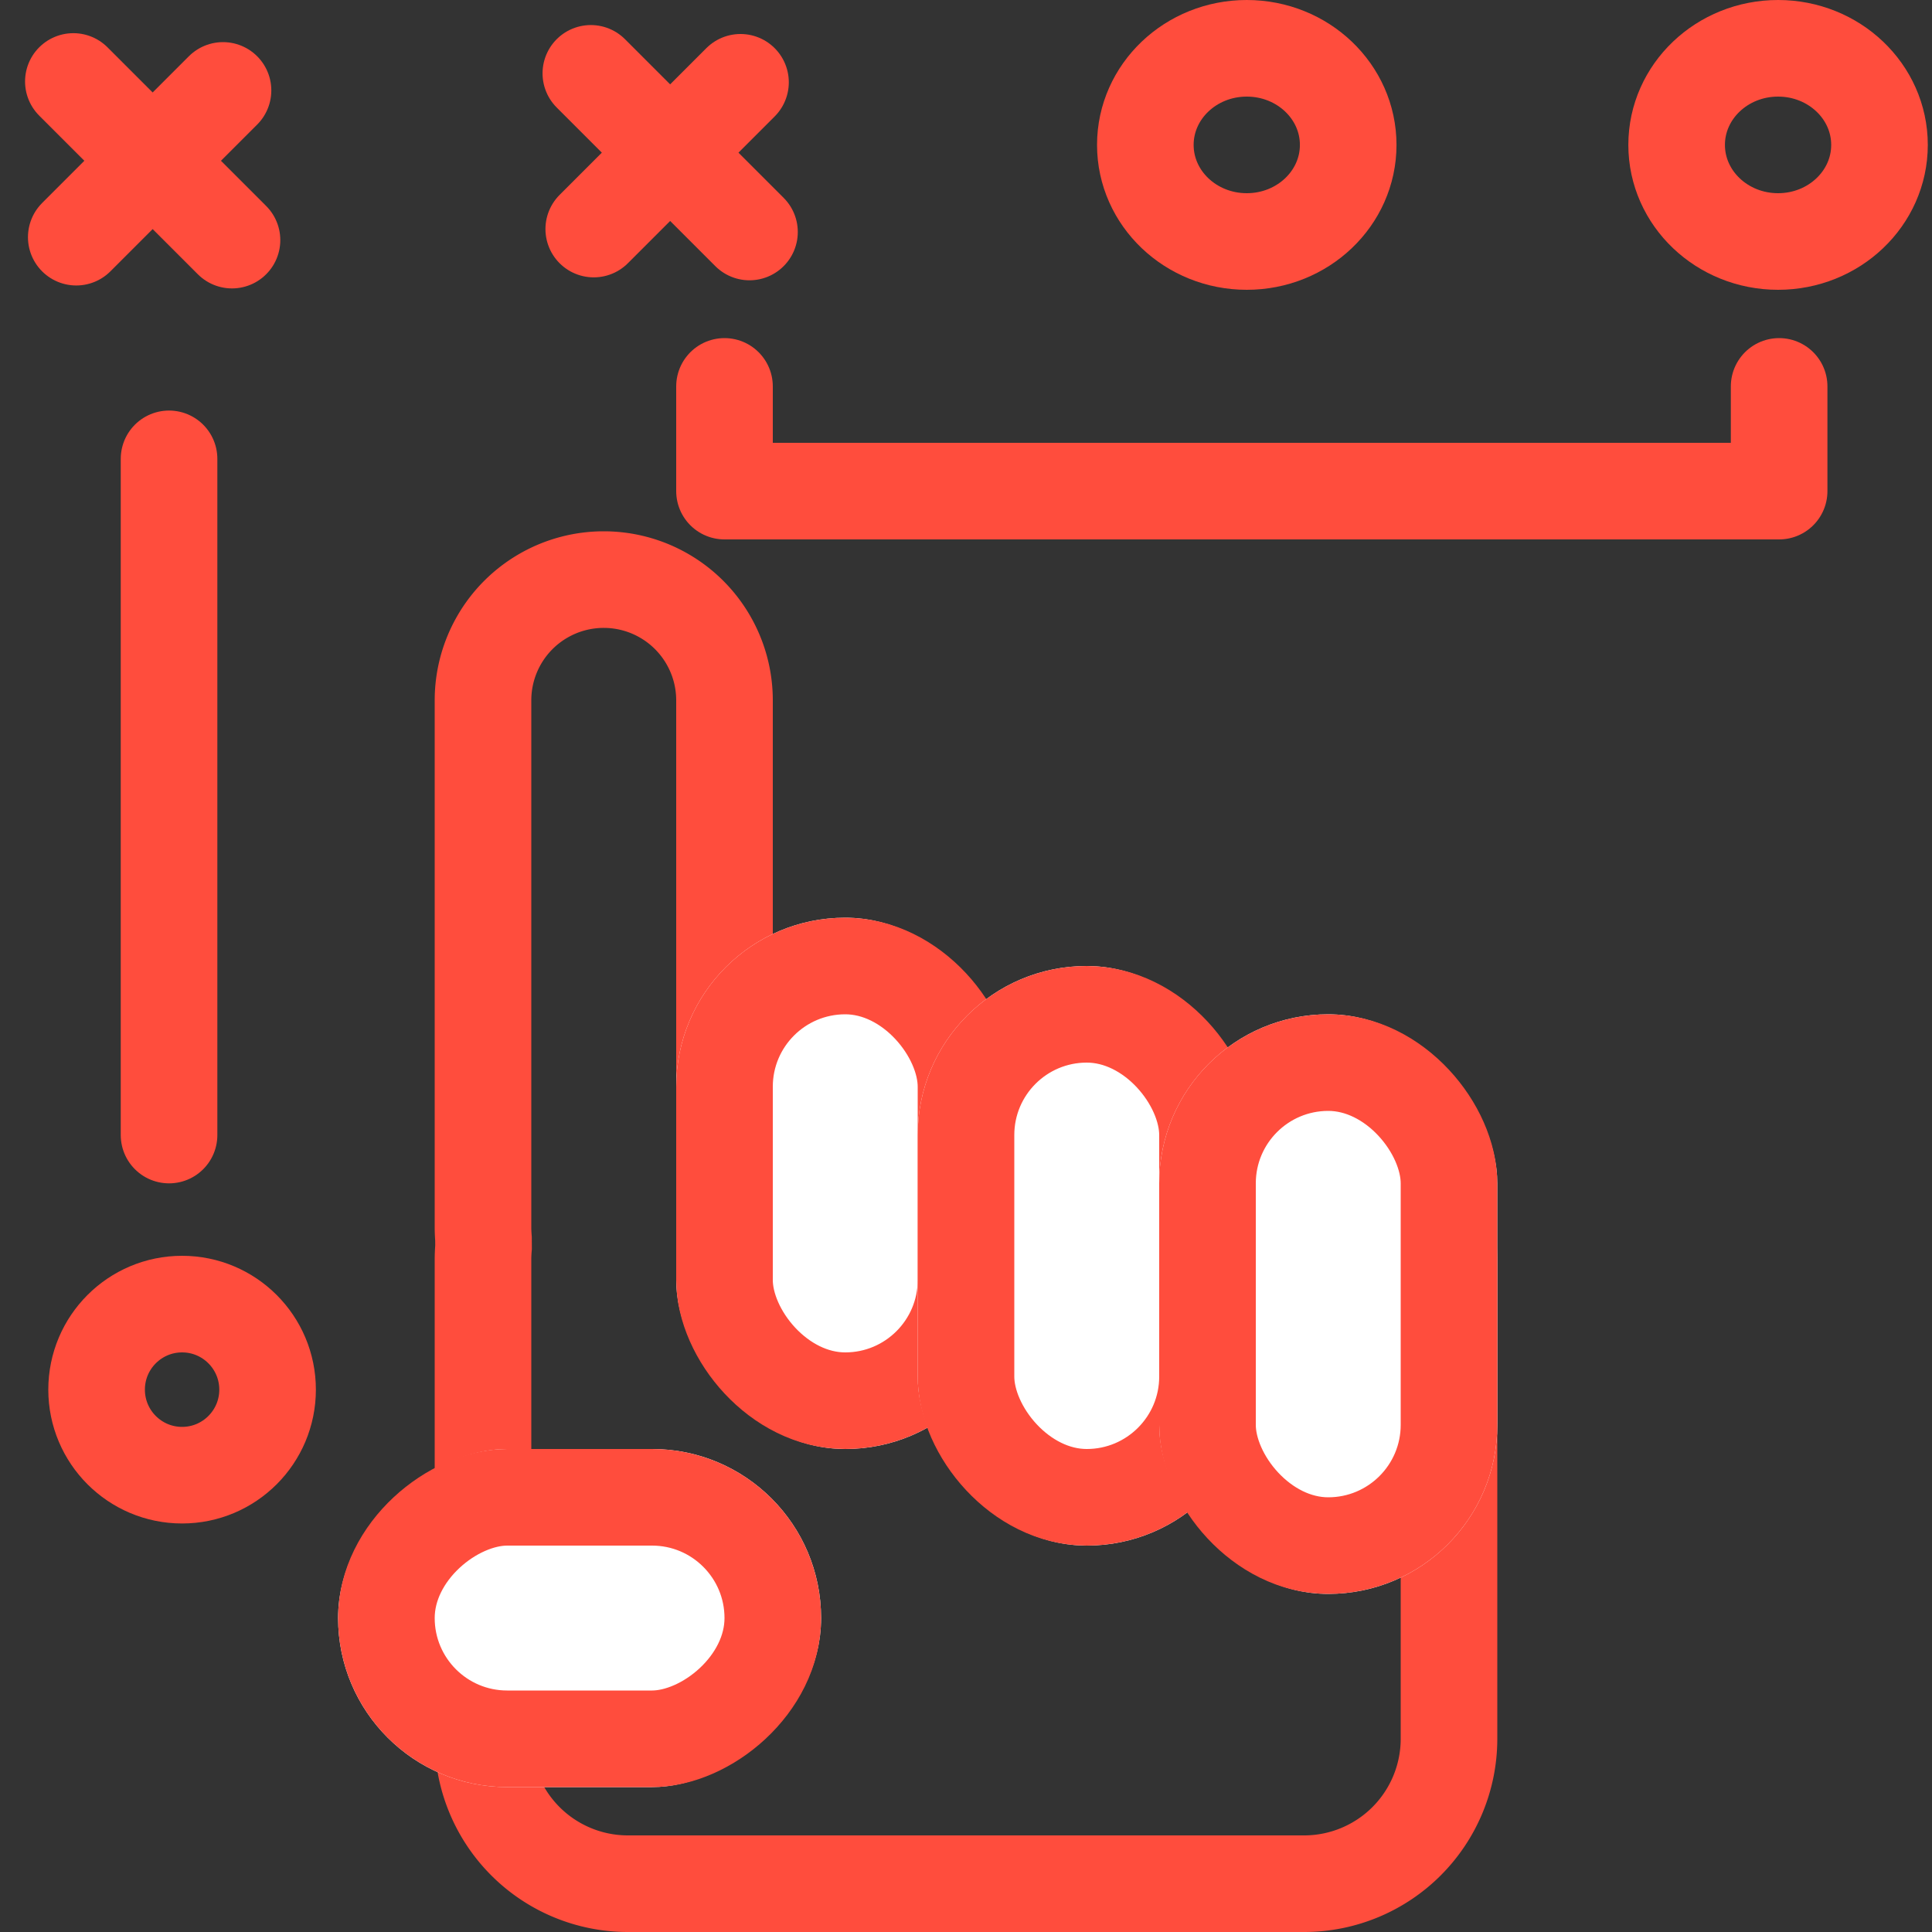 <svg xmlns="http://www.w3.org/2000/svg" xmlns:xlink="http://www.w3.org/1999/xlink" width="40" height="40" version="1.1" viewBox="0 0 40 40"><rect x="0" y="0" width="40" height="40" fill="#333333" stroke="none"/><defs><rect id="path-1" width="7" height="11" x="7" y="8" rx="3.5"/><rect id="path-2" width="7" height="12" x="12" y="9" rx="3.5"/><rect id="path-3" width="7" height="12" x="17" y="10" rx="3.5"/><rect id="path-4" width="7" height="10" x="1.5" y="17.5" rx="3.5"/></defs><g id="Artboard-2" fill="none" fill-rule="evenodd" stroke="none" stroke-width="1" transform="translate(-89 -1087)"><g id="Group-81" transform="translate(88 1086)"><g id="Group-80" stroke="#FF4D3D" stroke-width="2"><g id="Group-45" stroke-linecap="round" transform="rotate(45 1.987 5.371)"><path id="Line-27" d="M.465 3.097H5.11M2.787 1.037v4.297"/></g><g id="Group-45-Copy" stroke-linecap="round" transform="rotate(45 7.547 18.22)"><path id="Line-27" d="M.465 3.097H5.11M2.787 1.037v4.297"/></g><ellipse id="Oval-15" cx="26.813" cy="4" rx="2.1" ry="2"/><ellipse id="Oval-15-Copy" cx="37.813" cy="4" rx="2.1" ry="2"/><path id="Path-12" stroke-linecap="round" stroke-linejoin="round" d="M16 9v2.168h21.835V9"/></g><g id="Group-64" transform="translate(8 12)"><path id="Combined-Shape" stroke="#FF4D3D" stroke-width="2" d="M20 12.088H8V3.5a2.5 2.5 0 0 0-5 0v10.912c0 .079.004.157.01.234l.001.179a3.052 3.052 0 0 0-.011.263V25a3 3 0 0 0 3 3h14a3 3 0 0 0 3-3v-9.912a3 3 0 0 0-3-3Z"/><g id="Rectangle-30-Copy"><use xlink:href="#path-1" fill="#FFF" fill-rule="evenodd"/><rect width="5" height="9" x="8" y="9" stroke="#FF4D3D" stroke-width="2" rx="2.5"/></g><g id="Rectangle-30-Copy-2"><use xlink:href="#path-2" fill="#FFF" fill-rule="evenodd"/><rect width="5" height="10" x="13" y="10" stroke="#FF4D3D" stroke-width="2" rx="2.5"/></g><g id="Rectangle-30-Copy-3"><use xlink:href="#path-3" fill="#FFF" fill-rule="evenodd"/><rect width="5" height="10" x="18" y="11" stroke="#FF4D3D" stroke-width="2" rx="2.5"/></g><g id="Rectangle-30-Copy-4" transform="rotate(-90 5 22.5)"><use xlink:href="#path-4" fill="#FFF" fill-rule="evenodd"/><rect width="5" height="8" x="2.5" y="18.5" stroke="#FF4D3D" stroke-width="2" rx="2.5"/></g></g><ellipse id="Oval-15-Copy-2" cx="4.77" cy="29.771" stroke="#FF4D3D" stroke-width="2" rx="1.77" ry="1.771"/><path id="Line-29" stroke="#FF4D3D" stroke-linecap="round" stroke-width="2" d="M4.5 10.5v14"/></g></g></svg>